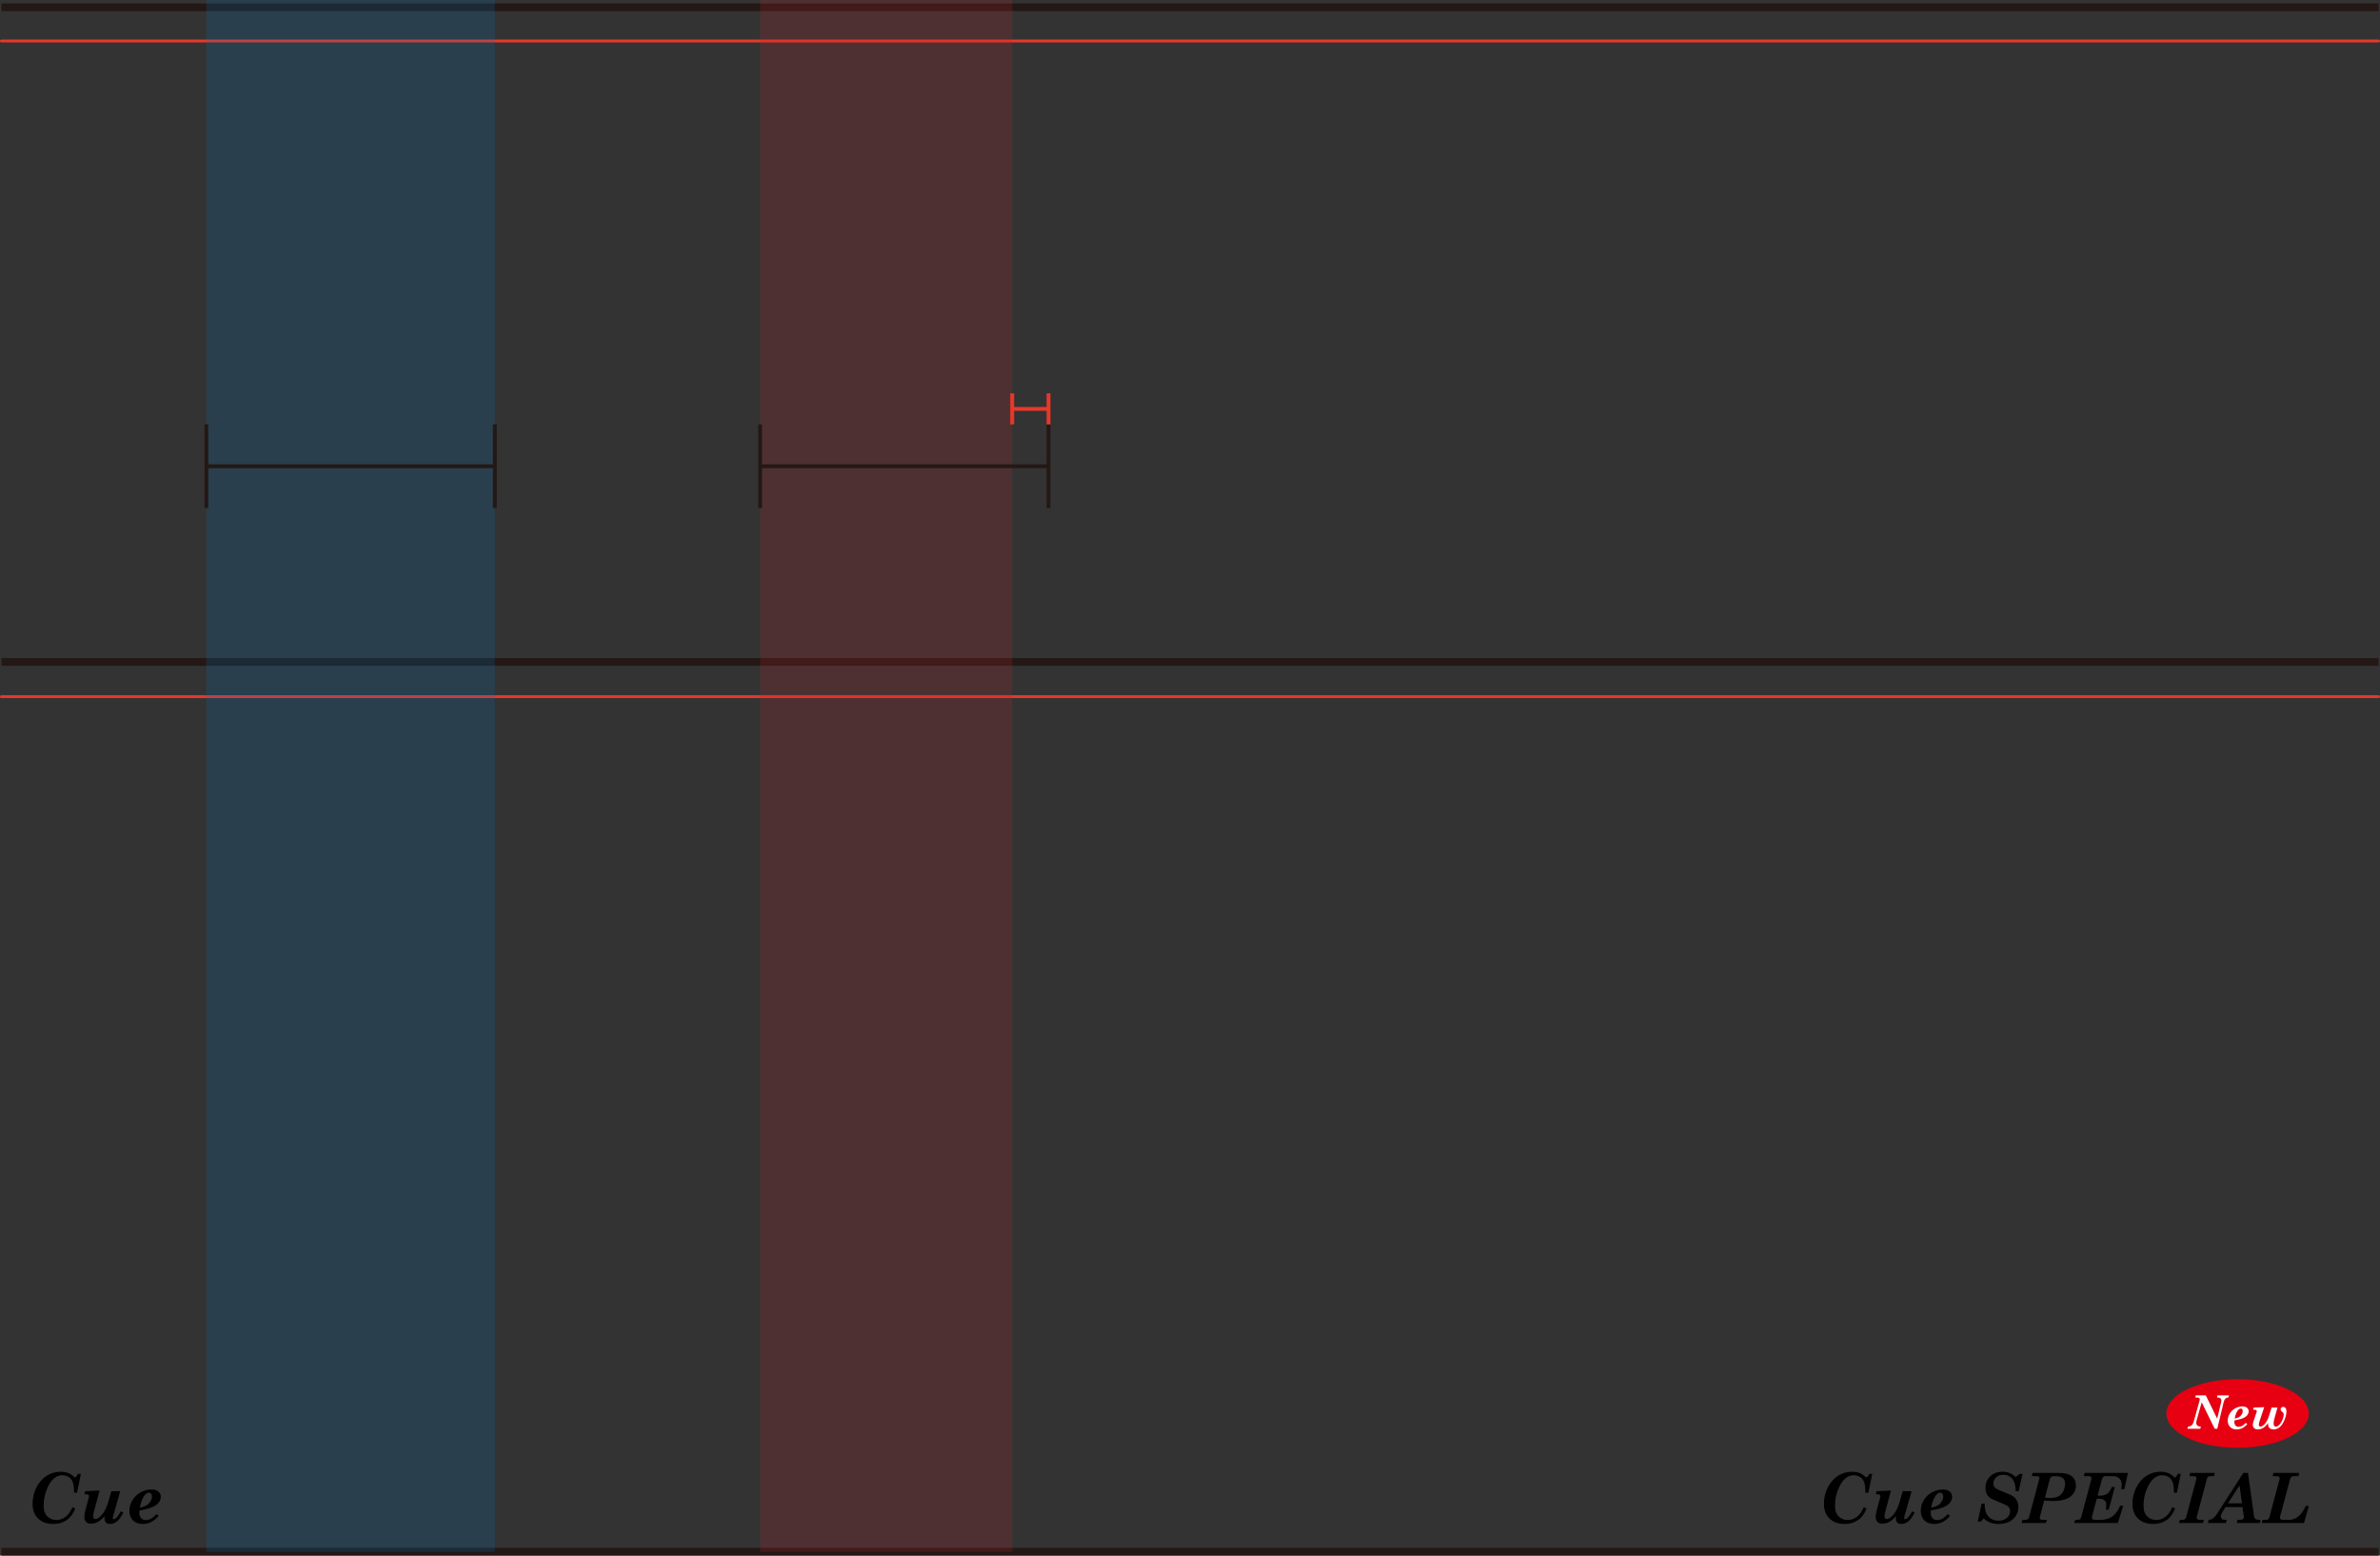 <?xml version="1.0" encoding="UTF-8"?>
<svg id="_レイヤー_1" data-name="レイヤー_1" xmlns="http://www.w3.org/2000/svg" version="1.1" viewBox="0 0 618.256 403.971">
  <rect x="0" y="0" width="618.256" height="403.971" fill="#333333" stroke="none"/>
  <!-- Generator: Adobe Illustrator 29.1.0, SVG Export Plug-In . SVG Version: 2.1.0 Build 142)  -->
  <rect x=".375" y="401.97" width="617.506" height="2" fill="#231815"/>
  <rect x=".375" y="170.906" width="617.506" height="2" fill="#231815"/>
  <path d="M617.881,181.293H.375c-.207,0-.375-.168-.375-.375s.168-.375.375-.375h617.506c.207,0,.375.168.375.375s-.168.375-.375.375Z" fill="#e83828"/>
  <path d="M617.881,11.019H.375C.168,11.019,0,10.851,0,10.644s.168-.375.375-.375h617.506c.207,0,.375.168.375.375s-.168.375-.375.375Z" fill="#e83828"/>
  <rect x=".375" y=".891" width="617.506" height="2" fill="#231815"/>
  <path d="M19.454,383.74c.346-.205.601-.533.765-.984h.791l-1.002,4.904h-.773c-.006-1.277-.12-2.198-.343-2.764s-.574-1.004-1.055-1.314-1.049-.466-1.705-.466c-.727,0-1.437.281-2.131.844s-1.311,1.515-1.85,2.856-.809,2.733-.809,4.175c0,.838.132,1.522.396,2.053s.659.946,1.187,1.248,1.116.452,1.767.452c.832,0,1.611-.276,2.338-.83s1.315-1.385,1.767-2.492l.738.334c-.504,1.33-1.241,2.332-2.21,3.006s-2.125,1.011-3.467,1.011c-1.664,0-2.979-.47-3.946-1.41s-1.45-2.202-1.45-3.784c0-1.541.338-2.977,1.015-4.307s1.564-2.339,2.663-3.027,2.29-1.033,3.573-1.033c.797,0,1.491.12,2.083.36s1.146.63,1.661,1.169Z"/>
  <path d="M25.879,387.097l-1.433,5.283c-.17.622-.255,1.075-.255,1.36,0,.255.052.445.157.57.104.124.25.187.438.187.469,0,1.04-.381,1.712-1.143s1.222-1.886,1.65-3.373l.781-2.718h2.301l-1.791,6.297c-.086.287-.13.504-.13.65,0,.11.02.193.061.248s.102.082.184.082c.469,0,1.078-.683,1.828-2.048l.659.29c-.545,1.107-1.103,1.883-1.674,2.325s-1.166.663-1.784.663c-.467,0-.824-.126-1.069-.378s-.368-.621-.368-1.107c0-.229,0-.401.001-.52-1.07,1.296-2.254,1.943-3.552,1.943-.532,0-.945-.158-1.239-.475s-.441-.744-.441-1.283c0-.486.101-1.104.304-1.854l.883-3.322c.023-.064.035-.129.035-.193,0-.158-.061-.285-.184-.382-.123-.097-.332-.146-.626-.146h-.384l.188-.791,3.748-.167Z"/>
  <path d="M36.228,392.274c-.023.223-.035.407-.035.554,0,.621.152,1.099.457,1.433s.712.501,1.222.501c.428,0,.848-.103,1.261-.308s.918-.612,1.516-1.222l.589.457c-.686.756-1.358,1.292-2.017,1.608s-1.37.475-2.131.475c-1.078,0-1.926-.309-2.544-.927s-.927-1.458-.927-2.519c0-.943.258-1.847.773-2.711s1.22-1.546,2.114-2.044,1.856-.747,2.887-.747c.756,0,1.342.182,1.758.545s.624.823.624,1.38c0,.463-.167.928-.501,1.394s-.876.87-1.626,1.213-1.89.648-3.419.918ZM36.333,391.536c1.002-.192,1.731-.503,2.188-.93.627-.59.94-1.254.94-1.99,0-.304-.072-.542-.215-.715-.144-.172-.324-.259-.541-.259-.434,0-.838.261-1.213.78-.551.755-.938,1.792-1.16,3.113Z"/>
  <path d="M484.798,383.74c.346-.205.601-.533.765-.984h.791l-1.002,4.904h-.773c-.006-1.277-.12-2.198-.343-2.764s-.574-1.004-1.055-1.314-1.049-.466-1.705-.466c-.727,0-1.437.281-2.131.844s-1.312,1.515-1.851,2.856-.809,2.733-.809,4.175c0,.838.132,1.522.396,2.053s.659.946,1.187,1.248,1.116.452,1.767.452c.832,0,1.611-.276,2.338-.83s1.315-1.385,1.767-2.492l.738.334c-.504,1.33-1.24,2.332-2.21,3.006s-2.126,1.011-3.468,1.011c-1.664,0-2.979-.47-3.946-1.41s-1.45-2.202-1.45-3.784c0-1.541.339-2.977,1.016-4.307s1.564-2.339,2.663-3.027,2.289-1.033,3.572-1.033c.797,0,1.491.12,2.083.36s1.146.63,1.661,1.169Z"/>
  <path d="M491.224,387.097l-1.434,5.283c-.17.622-.255,1.075-.255,1.36,0,.255.053.445.157.57.104.124.251.187.438.187.469,0,1.039-.381,1.712-1.143.672-.762,1.222-1.886,1.649-3.373l.781-2.718h2.301l-1.791,6.297c-.087.287-.13.504-.13.65,0,.11.02.193.061.248.04.055.102.082.184.082.469,0,1.078-.683,1.828-2.048l.659.29c-.545,1.107-1.104,1.883-1.675,2.325s-1.166.663-1.784.663c-.467,0-.824-.126-1.069-.378s-.367-.621-.367-1.107c0-.229,0-.401,0-.52-1.07,1.296-2.254,1.943-3.552,1.943-.532,0-.945-.158-1.239-.475s-.44-.744-.44-1.283c0-.486.101-1.104.304-1.854l.884-3.322c.023-.064.035-.129.035-.193,0-.158-.062-.285-.185-.382-.122-.097-.331-.146-.626-.146h-.384l.188-.791,3.748-.167Z"/>
  <path d="M501.572,392.274c-.023.223-.035.407-.035.554,0,.621.152,1.099.457,1.433s.712.501,1.222.501c.428,0,.848-.103,1.261-.308s.919-.612,1.517-1.222l.589.457c-.686.756-1.358,1.292-2.018,1.608s-1.369.475-2.131.475c-1.078,0-1.927-.309-2.545-.927s-.927-1.458-.927-2.519c0-.943.258-1.847.773-2.711s1.22-1.546,2.113-2.044,1.856-.747,2.888-.747c.756,0,1.342.182,1.758.545s.624.823.624,1.38c0,.463-.167.928-.501,1.394s-.876.87-1.626,1.213-1.89.648-3.419.918ZM501.678,391.536c1.002-.192,1.731-.503,2.188-.93.627-.59.94-1.254.94-1.99,0-.304-.072-.542-.216-.715-.144-.172-.323-.259-.54-.259-.434,0-.838.261-1.213.78-.551.755-.938,1.792-1.16,3.113Z"/>
  <path d="M523.619,383.573l1.011-.8h.765l-1.002,4.491h-.773c-.023-1.061-.164-1.878-.422-2.452s-.627-1.02-1.107-1.336-1.025-.475-1.635-.475c-.785,0-1.418.214-1.898.641-.48.428-.721.96-.721,1.598,0,.492.149.878.449,1.159.299.28,1.199.7,2.698,1.258.995.377,1.692.719,2.091,1.026s.704.688.918,1.143.321.968.321,1.543c0,.814-.205,1.559-.615,2.232s-1.002,1.204-1.775,1.591-1.673.58-2.698.58c-.803,0-1.508-.108-2.114-.325s-1.211-.583-1.814-1.099l-.729.809h-.809l1.011-4.667h.782c.006,1.078.15,1.921.435,2.527s.705,1.075,1.262,1.406,1.204.496,1.942.496c.879,0,1.594-.24,2.145-.721s.826-1.058.826-1.731c0-.557-.208-1.002-.624-1.336-.229-.188-1.04-.56-2.435-1.116-1.084-.428-1.811-.78-2.18-1.059s-.652-.627-.849-1.046-.294-.919-.294-1.499c0-1.219.41-2.224,1.23-3.015s1.881-1.187,3.182-1.187c.65,0,1.248.105,1.793.316s1.09.56,1.635,1.046Z"/>
  <path d="M528.011,382.518h6.805c1.539,0,2.666.29,3.38.87s1.07,1.383,1.07,2.408c0,1.178-.484,2.142-1.454,2.892s-2.486,1.125-4.548,1.125c-.545,0-1.292-.047-2.241-.141l-1.13,4.273c-.023.088-.035.169-.035.245,0,.17.061.297.181.382s.341.127.663.127h1.02l-.22.817h-6.341l.202-.817h.729c.539,0,.867-.211.984-.633l2.657-9.949c.035-.117.053-.214.053-.29,0-.152-.07-.27-.211-.352s-.428-.123-.861-.123h-.914l.211-.835ZM531.227,388.899c.493.082.929.123,1.305.123.893,0,1.61-.136,2.15-.408.541-.272.97-.703,1.287-1.292s.476-1.265.476-2.026c0-.645-.2-1.129-.602-1.454s-1.082-.488-2.044-.488c-.448,0-.758.057-.929.17s-.304.334-.398.665l-1.245,4.711Z"/>
  <path d="M541.526,382.518h11.26l-.958,4.219h-.8c.094-.514.141-.902.141-1.166,0-.666-.211-1.202-.632-1.608-.422-.406-.959-.609-1.612-.609h-1.985c-.453,0-.753.247-.897.739l-1.151,4.323h.678c.765,0,1.376-.165,1.833-.496.458-.331.853-.916,1.184-1.754h.773l-1.564,5.889h-.765c.082-.492.123-.902.123-1.23,0-.516-.156-.912-.47-1.19s-.743-.418-1.288-.418h-.717l-1.227,4.613c-.029.105-.043.209-.043.313,0,.183.066.321.2.416.133.095.368.142.706.142h1.359c1.214,0,2.236-.293,3.065-.881.829-.587,1.501-1.519,2.017-2.793h.8l-1.397,4.491h-11.314l.237-.817h.668c.469,0,.762-.217.879-.65l2.647-9.914c.023-.094.035-.182.035-.264,0-.164-.057-.291-.171-.382s-.304-.137-.567-.137h-1.266l.22-.835Z"/>
  <path d="M564.943,383.74c.346-.205.601-.533.765-.984h.791l-1.002,4.904h-.773c-.006-1.277-.12-2.198-.343-2.764s-.574-1.004-1.055-1.314-1.049-.466-1.705-.466c-.727,0-1.437.281-2.131.844s-1.312,1.515-1.851,2.856-.809,2.733-.809,4.175c0,.838.132,1.522.396,2.053s.659.946,1.187,1.248,1.116.452,1.767.452c.832,0,1.611-.276,2.338-.83s1.315-1.385,1.767-2.492l.738.334c-.504,1.33-1.24,2.332-2.21,3.006s-2.126,1.011-3.468,1.011c-1.664,0-2.979-.47-3.946-1.41s-1.45-2.202-1.45-3.784c0-1.541.339-2.977,1.016-4.307s1.564-2.339,2.663-3.027,2.289-1.033,3.572-1.033c.797,0,1.491.12,2.083.36s1.146.63,1.661,1.169Z"/>
  <path d="M568.934,382.518h6.402l-.211.835h-.747c-.346,0-.593.048-.742.144s-.257.255-.321.479l-2.649,9.922c-.024.1-.035.187-.035.261,0,.175.055.3.167.374.169.112.422.168.756.168h.949l-.211.817h-6.251l.22-.817h.703c.504,0,.812-.217.923-.65l2.639-9.879c.029-.111.044-.217.044-.316,0-.158-.06-.281-.18-.369s-.33-.132-.629-.132h-1.02l.193-.835Z"/>
  <path d="M582.76,382.518h1.202l1.571,11.205c.047.34.158.575.334.704.246.182.574.272.984.272h.404l-.22.817h-5.984l.202-.817h.439c.463,0,.778-.057.945-.171s.25-.289.25-.523c0-.082-.009-.176-.026-.281l-.321-2.338h-4.405l-.873,1.354c-.241.381-.36.729-.36,1.046,0,.287.095.512.285.673s.482.241.875.241h.36l-.202.817h-4.668l.202-.817c.404-.023.724-.117.958-.281.451-.311.791-.642,1.02-.993l7.027-10.907ZM581.765,385.761l-3,4.649h3.642l-.642-4.649Z"/>
  <path d="M590.571,382.518h6.691l-.202.835h-1.178c-.287,0-.504.06-.65.179s-.261.329-.343.631l-2.604,9.78c-.018.076-.026.155-.026.237,0,.165.053.285.158.361.152.105.37.158.651.158h1.732c.733,0,1.481-.302,2.243-.905.763-.604,1.404-1.503,1.927-2.698h.8l-1.248,4.421h-10.993l.22-.817h.844c.504,0,.809-.202.914-.606l2.672-10.002c.018-.076.026-.152.026-.229,0-.158-.064-.278-.193-.36-.164-.1-.442-.149-.835-.149h-.817l.211-.835Z"/>
  <rect x="53.599" width="74.943" height="403.024" fill="#0071bc" opacity=".2"/>
  <rect x="197.457" width="65.484" height="403.024" fill="#c1272d" opacity=".2"/>
  <ellipse cx="581.264" cy="367.092" rx="18.494" ry="8.903" fill="#e60012"/>
  <path d="M570.407,362.381h2.603l2.949,6.041,1.032-4.254c.047-.177.07-.319.07-.43,0-.247-.083-.444-.249-.592s-.388-.221-.665-.221h-.252l.146-.545h2.98l-.152.545c-.313.017-.551.102-.715.257-.231.219-.396.516-.492.89l-1.674,6.975h-.675l-3.372-6.879-1.342,4.78c-.059.225-.088.406-.088.547,0,.299.103.539.308.722s.503.277.894.285l-.129.545h-3.348l.135-.545c.387-.016.701-.126.943-.331s.412-.489.51-.853l1.566-5.584c.039-.138.059-.238.059-.301,0-.157-.065-.282-.196-.372s-.362-.136-.694-.136h-.299l.146-.545Z" fill="#fff"/>
  <path d="M580.444,368.885c-.016.148-.023.271-.023.369,0,.414.102.732.305.955s.475.334.814.334c.285,0,.565-.068.841-.205s.612-.408,1.011-.814l.393.305c-.457.504-.905.861-1.345,1.072s-.913.316-1.421.316c-.719,0-1.284-.206-1.696-.618s-.618-.972-.618-1.679c0-.629.172-1.231.516-1.808s.813-1.03,1.409-1.362,1.237-.498,1.925-.498c.504,0,.895.121,1.172.363s.416.549.416.92c0,.309-.111.618-.334.929s-.584.58-1.084.809-1.26.433-2.279.612ZM580.514,368.393c.668-.128,1.154-.335,1.459-.62.418-.393.627-.836.627-1.326,0-.203-.048-.361-.144-.477s-.216-.173-.36-.173c-.289,0-.559.173-.809.521-.367.502-.625,1.194-.773,2.075Z" fill="#fff"/>
  <path d="M589.194,369.524c-.746,1.129-1.636,1.693-2.67,1.693-.398,0-.716-.108-.951-.325s-.354-.489-.354-.817c0-.273.046-.549.138-.826l.856-2.584c.023-.074.035-.143.035-.205,0-.121-.058-.213-.173-.275s-.376-.094-.782-.094l.158-.545,2.73-.111-1.154,3.472c-.17.521-.255.883-.255,1.08,0,.158.038.28.116.365.078.086.181.128.308.128.267,0,.556-.141.867-.422.441-.402.812-.957,1.111-1.664.144-.34.448-1.289.914-2.848h1.534l-.747,2.665c-.169.596-.252,1.086-.252,1.468,0,.276.056.483.168.622s.257.208.435.208c.233,0,.468-.105.701-.316.351-.312.657-.754.919-1.324.263-.57.394-1.072.394-1.506,0-.141-.027-.27-.083-.387-.043-.086-.142-.189-.295-.311-.169-.141-.281-.258-.336-.352-.056-.094-.083-.197-.083-.311,0-.18.063-.331.191-.454.127-.123.289-.185.485-.185.235,0,.433.103.594.308s.241.487.241.847c0,.625-.149,1.32-.448,2.086-.341.871-.753,1.524-1.237,1.96-.485.436-1.027.653-1.629.653-.472,0-.833-.123-1.086-.369s-.379-.584-.379-1.014l.018-.311Z" fill="#fff"/>
  <polygon points="129.043 110.21 129.043 131.96 128.043 131.96 128.043 121.58 54.123 121.58 54.123 131.96 53.123 131.96 53.123 110.21 54.123 110.21 54.123 120.58 128.043 120.58 128.043 110.21 129.043 110.21" fill="#231815"/>
  <polygon points="272.873 110.21 272.873 131.96 271.873 131.96 271.873 121.58 197.953 121.58 197.953 131.96 196.953 131.96 196.953 110.21 197.953 110.21 197.953 120.58 271.873 120.58 271.873 110.21 272.873 110.21" fill="#231815"/>
  <polygon points="272.873 102.16 272.873 110.21 271.873 110.21 271.873 106.69 263.443 106.69 263.443 110.21 262.443 110.21 262.443 102.16 263.443 102.16 263.443 105.69 271.873 105.69 271.873 102.16 272.873 102.16" fill="#e83828"/>
</svg>